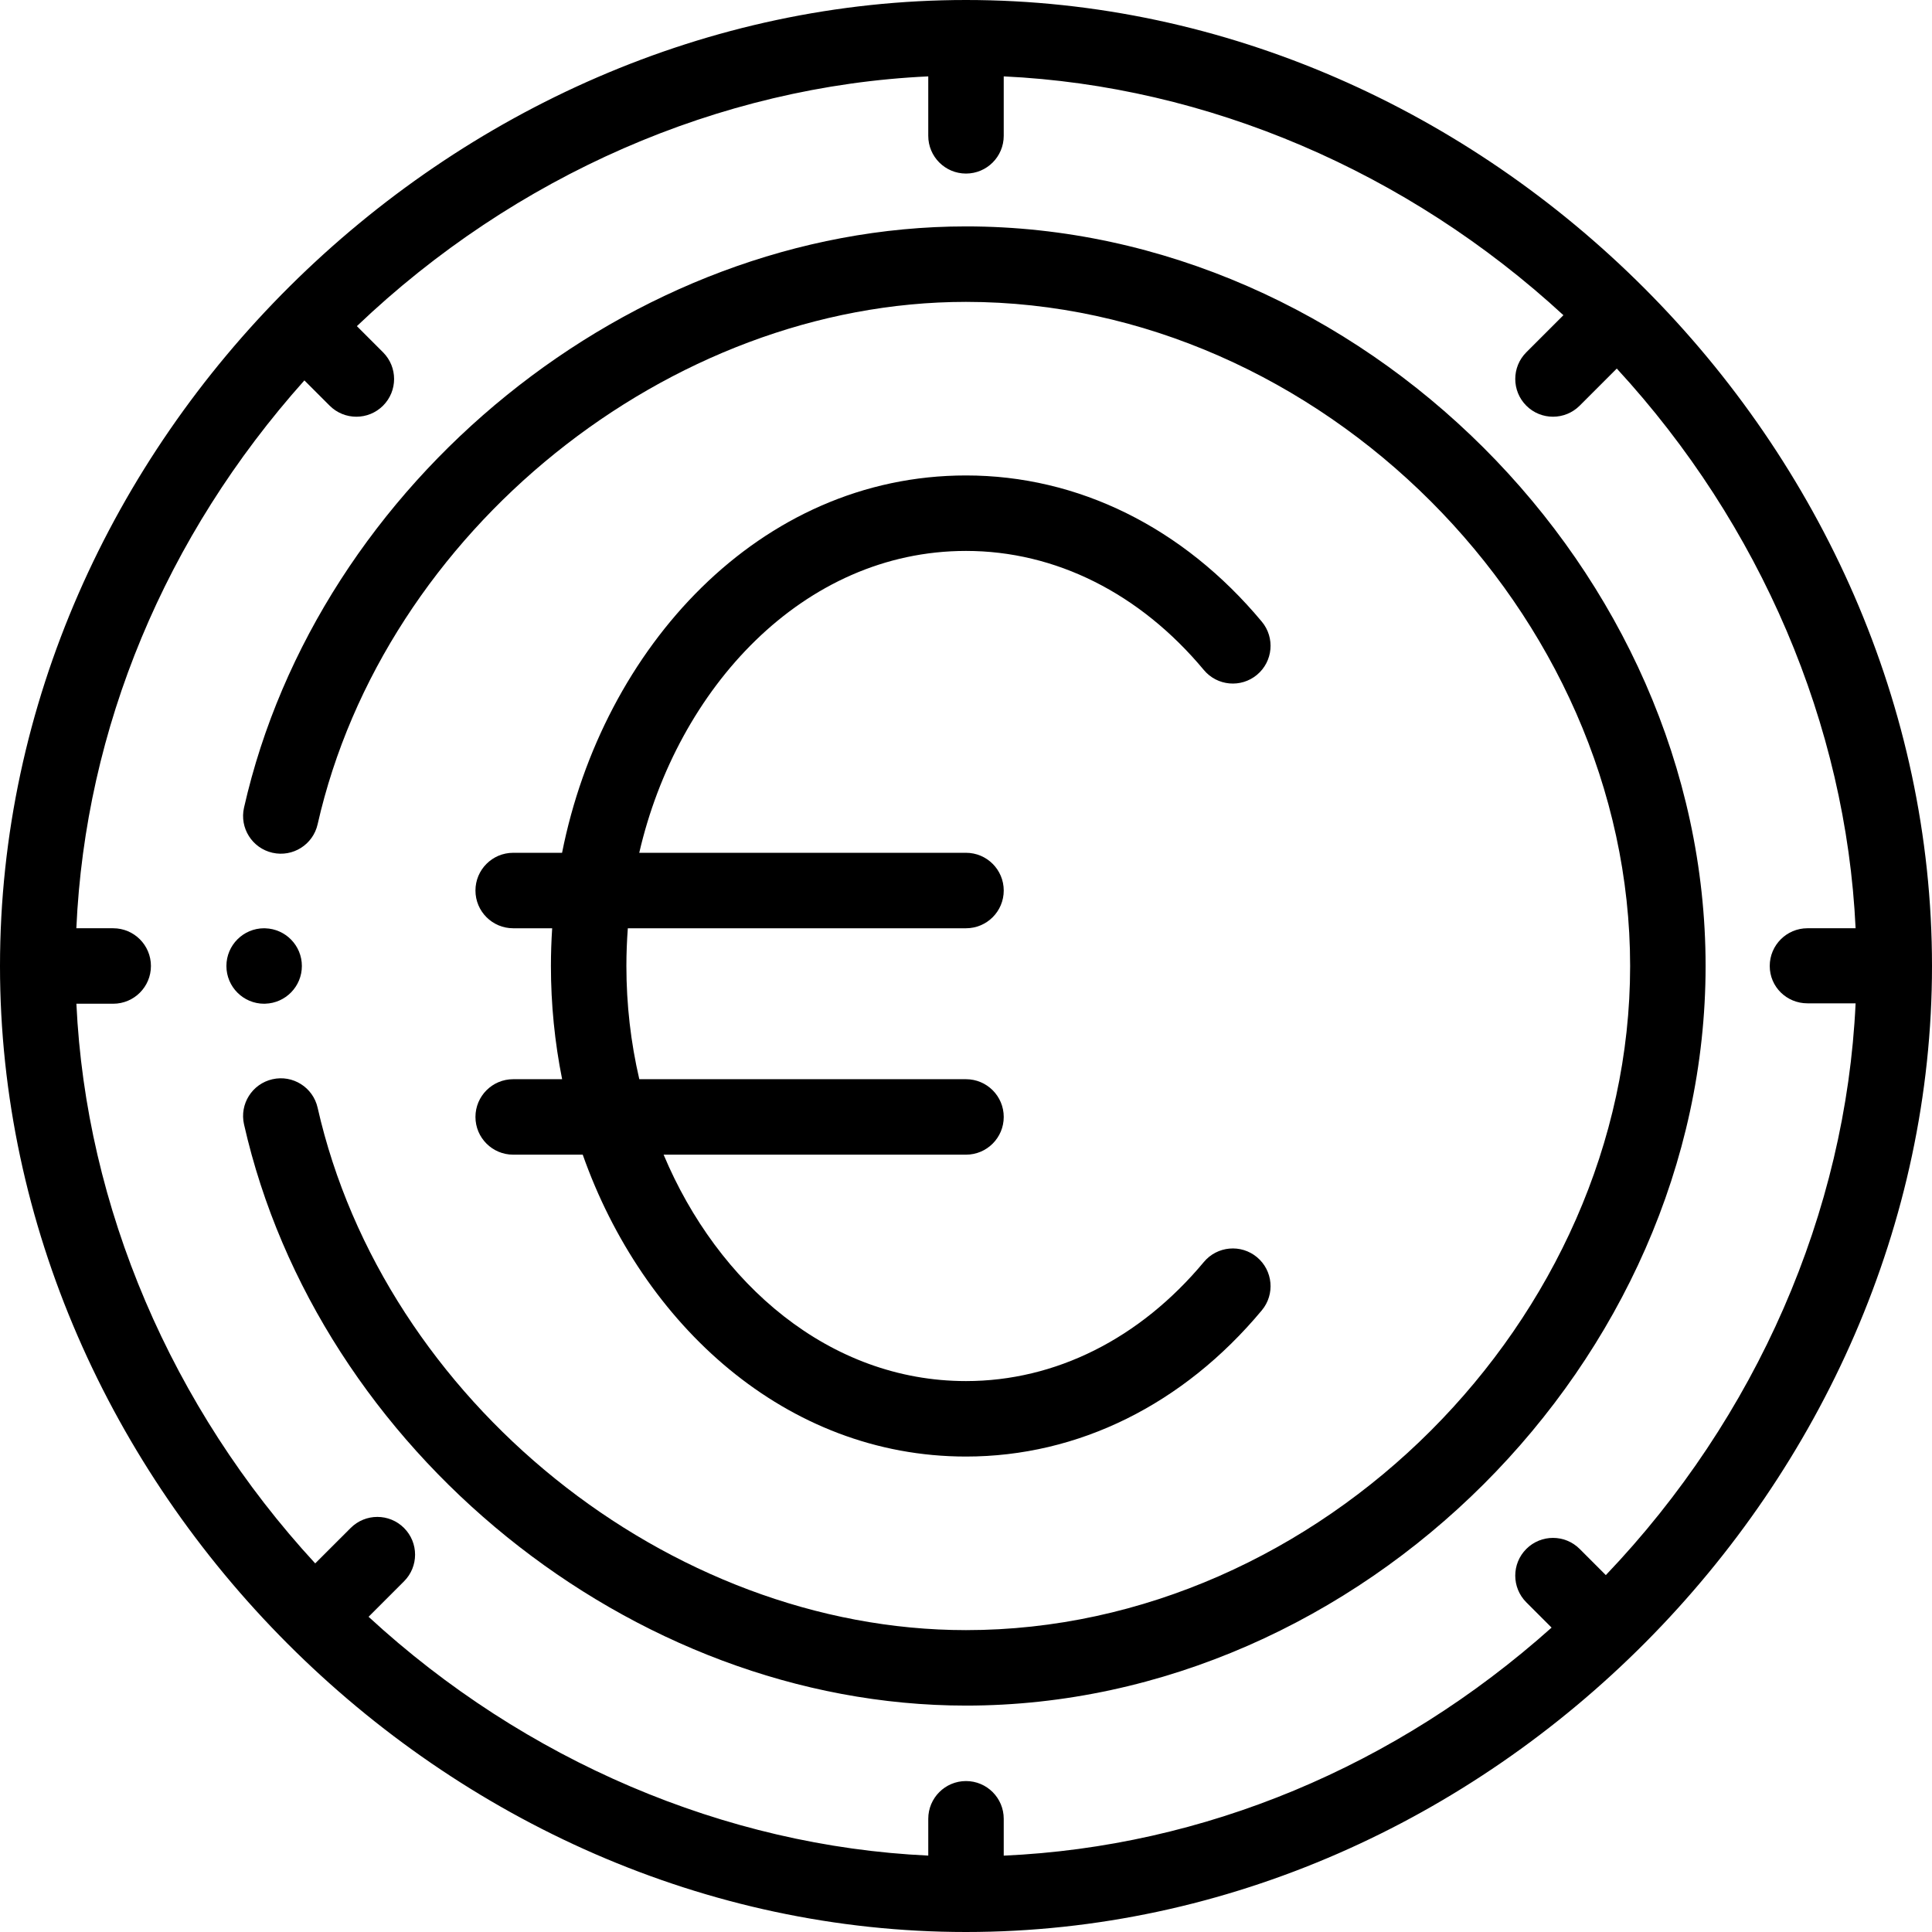 <svg height="512pt" viewBox="0 0 512 512" width="512pt" xmlns="http://www.w3.org/2000/svg"><path d="m70.301 265.988c5.379-.16 9.699-4.566 9.699-9.988s-4.32-9.828-9.699-9.988c-.102-.012-.199-.012-.301-.012-5.52 0-10 4.48-10 10s4.48 10 10 10c.102 0 .199 0 .301-.012zm0 0"/><path d="m256 0c-136.551 0-256 116.98-256 256 0 137.617 117.918 256 256 256 138.816 0 256-119.305 256-256 0-137.82-118.113-256-256-256zm223 265.898h12.754c-2.562 55.344-26.266 109.68-66.191 151.523l-6.93-6.934c-3.906-3.906-10.238-3.906-14.145 0s-3.906 10.238 0 14.145l6.699 6.699c-41.277 36.879-92.168 58.059-145.188 60.434v-9.766c0-5.523-4.477-10-10-10s-10 4.477-10 10v9.754c-53.859-2.512-106.957-25.164-148.324-63.289l9.395-9.395c3.906-3.906 3.906-10.234 0-14.141s-10.234-3.906-14.141 0l-9.395 9.391c-38.125-41.363-60.777-94.461-63.289-148.32h9.754c5.523 0 10-4.477 10-10s-4.477-10-10-10h-9.766c2.371-53.02 23.555-103.91 60.434-145.188l6.699 6.699c3.906 3.902 10.238 3.902 14.145 0 3.906-3.906 3.906-10.238 0-14.145l-6.934-6.934c41.844-39.922 96.078-63.625 151.422-66.188v15.754c0 5.523 4.477 10 10 10s10-4.477 10-10v-15.754c53.859 2.512 106.957 25.164 148.324 63.289l-9.836 9.832c-3.902 3.906-3.902 10.238 0 14.145 3.906 3.902 10.234 3.906 14.145 0l9.832-9.836c38.125 41.367 60.777 94.465 63.289 148.324h-12.754c-5.523 0-10 4.477-10 10s4.477 9.898 10 9.898zm0 0"/><path d="m256 60c-88.945 0-171.84 67.949-191.332 154.031-1.223 5.387 2.156 10.742 7.543 11.961 5.387 1.219 10.742-2.156 11.961-7.543 17.582-77.637 93.055-138.449 171.828-138.449 93.758 0 176 82.242 176 176s-82.242 176-176 176c-78.773 0-154.246-60.812-171.828-138.449-1.219-5.387-6.574-8.766-11.961-7.543-5.387 1.219-8.766 6.574-7.543 11.961 19.5 86.133 102.449 154.031 191.332 154.031 104.43 0 196-91.051 196-196 0-104.984-91.613-196-196-196zm0 0"/><path d="m126 296c0 5.523 4.477 10 10 10h18.43c15.859 44.969 53.801 80 101.57 80 29.73 0 57.57-13.762 78.391-38.746 3.539-4.246 2.965-10.551-1.277-14.086-4.246-3.535-10.551-2.961-14.086 1.281-16.957 20.344-39.34 31.551-63.027 31.551-36.211 0-65.766-25.773-80.137-60h80.137c5.523 0 10-4.477 10-10s-4.477-10-10-10h-86.578c-2.262-9.719-3.422-19.773-3.422-30 0-3.352.133-6.688.379-10h89.621c5.523 0 10-4.477 10-10s-4.477-10-10-10h-86.594c10.035-43.508 43.406-80 86.594-80 23.688 0 46.07 11.207 63.027 31.551 3.535 4.246 9.84 4.816 14.086 1.281 4.242-3.535 4.816-9.84 1.277-14.086-20.82-24.984-48.66-38.746-78.391-38.746-54.777 0-96.281 45.738-107.047 100h-12.953c-5.523 0-10 4.477-10 10s4.477 10 10 10h10.332c-.215 3.316-.332 6.656-.332 10 0 10.176 1.012 20.219 2.969 30h-12.969c-5.523 0-10 4.477-10 10zm0 0"/></svg>